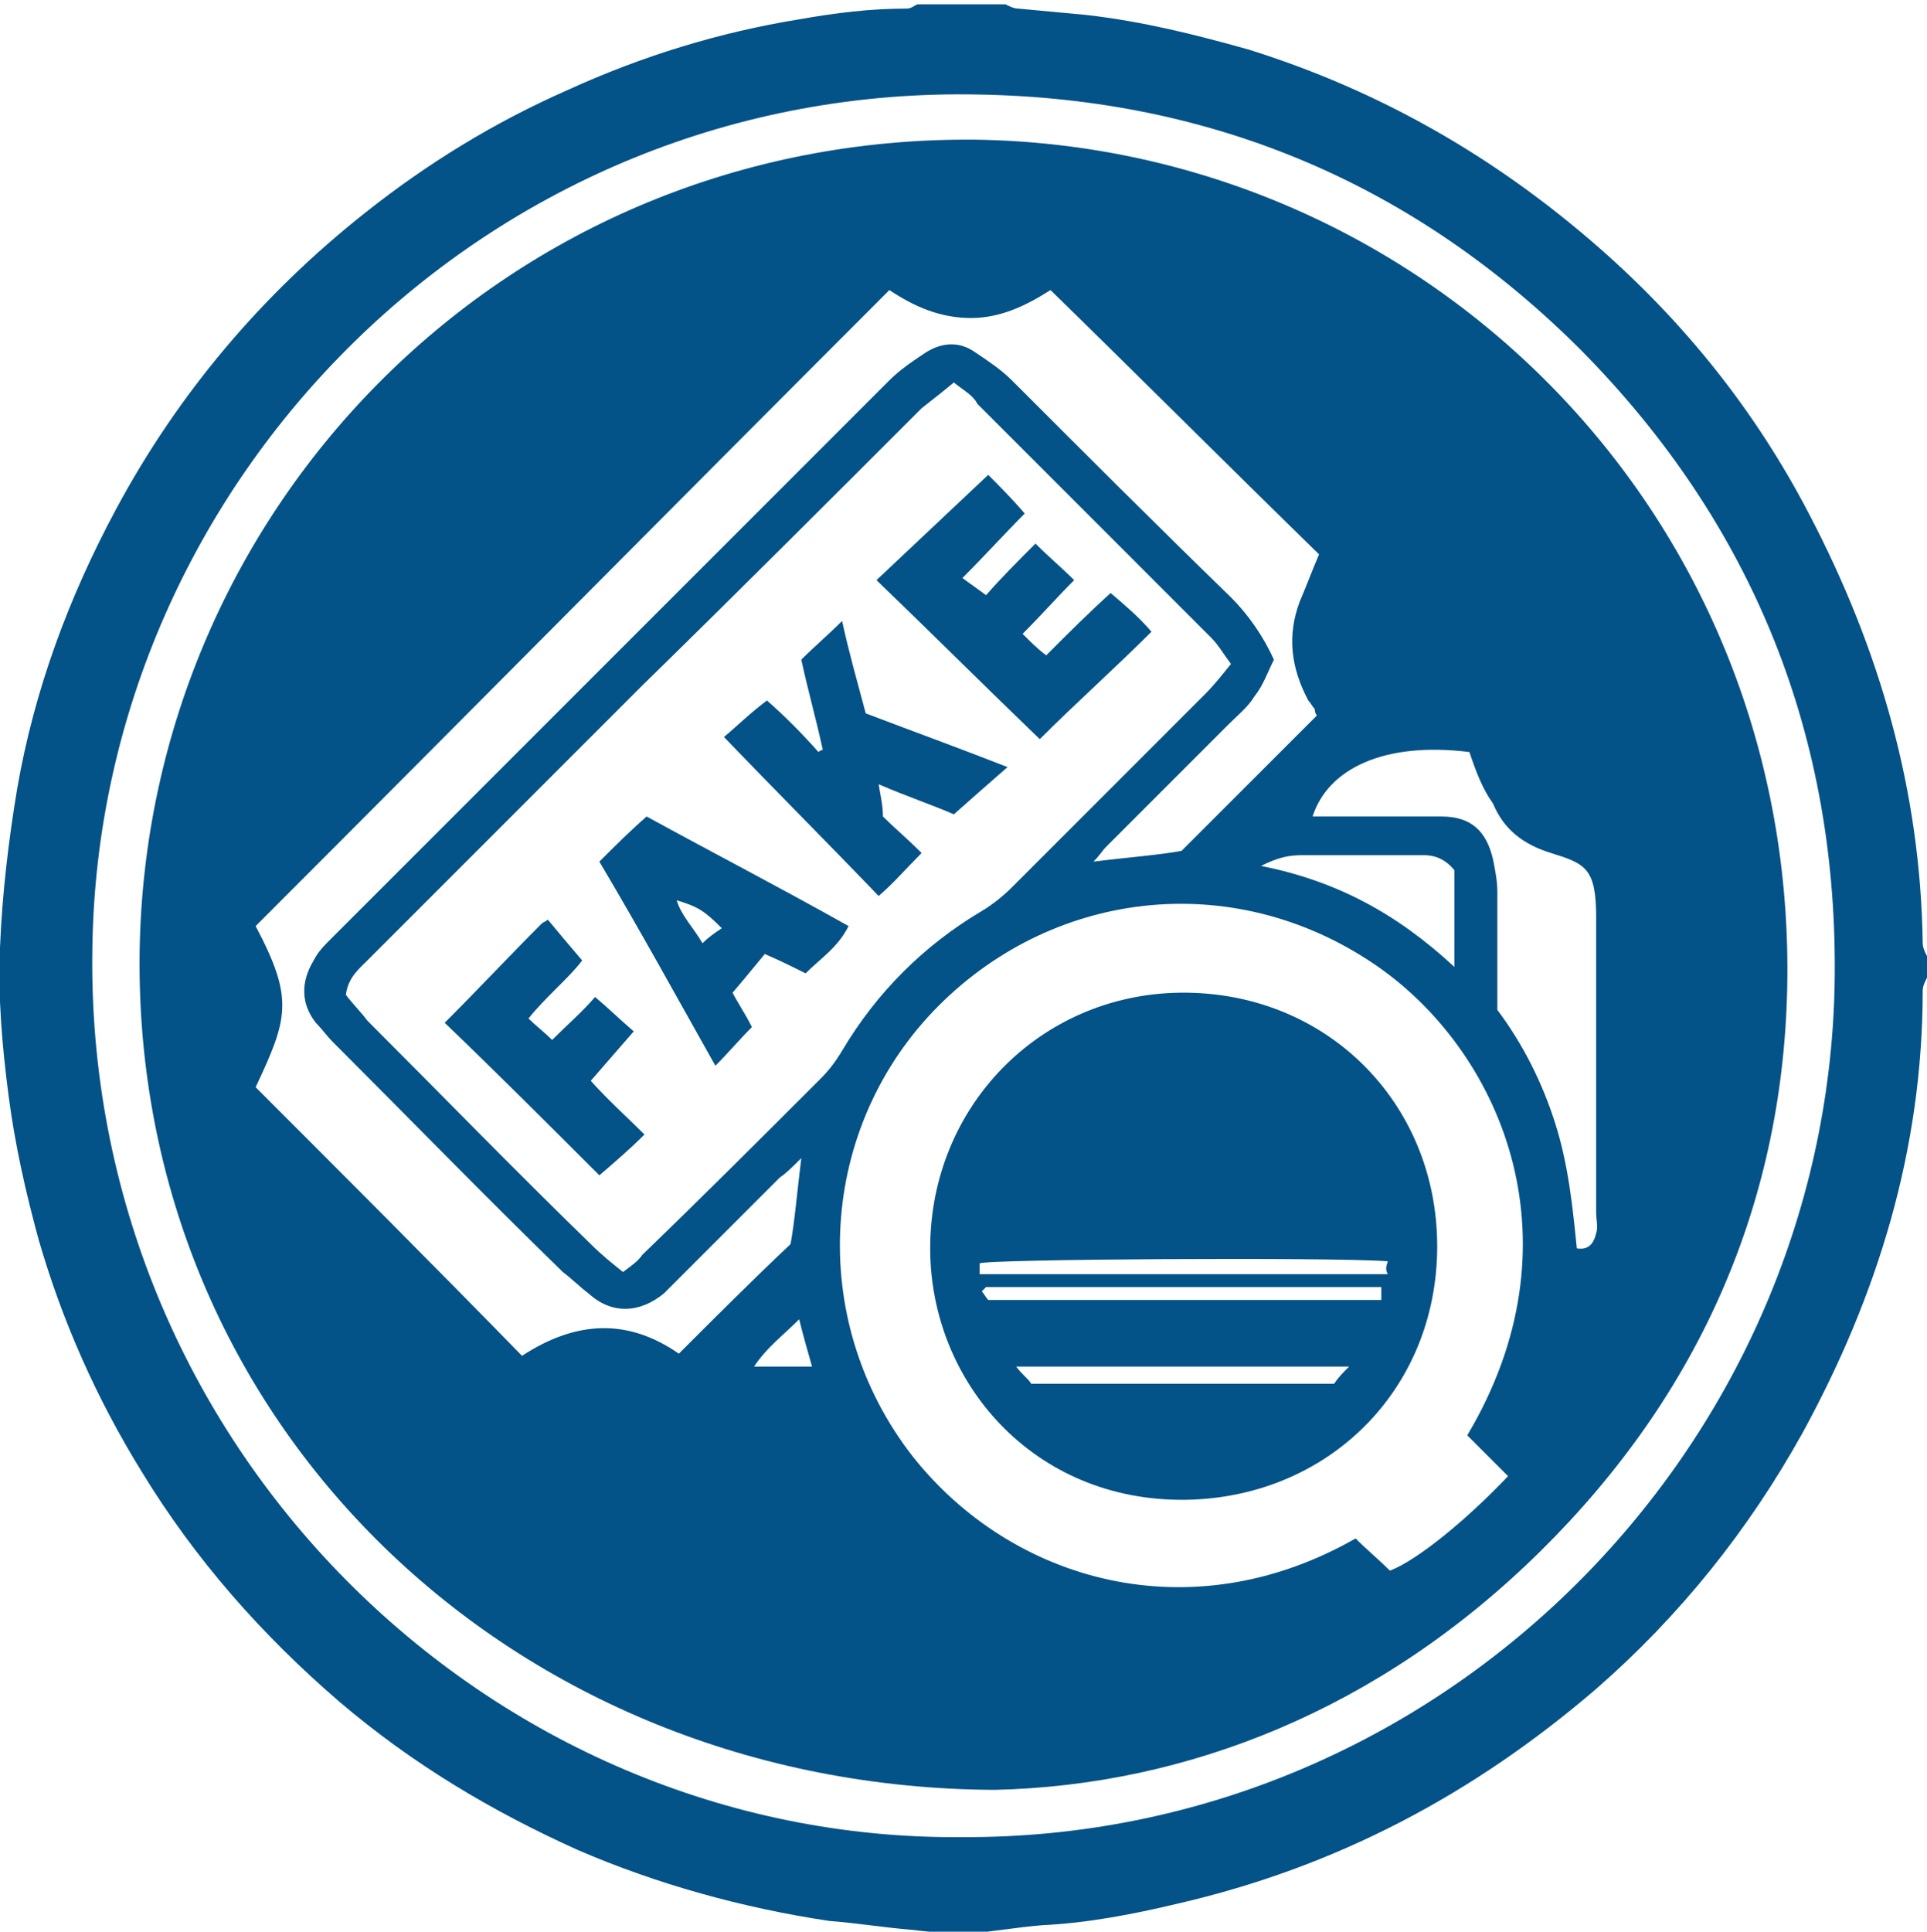 <?xml version="1.0" encoding="utf-8"?>
<!-- Generator: Adobe Illustrator 24.1.1, SVG Export Plug-In . SVG Version: 6.00 Build 0)  -->
<svg version="1.1" id="hsiIPR" xmlns="http://www.w3.org/2000/svg" xmlns:xlink="http://www.w3.org/1999/xlink" x="0px" y="0px"
	 viewBox="0 0 89.7 89.9" style="enable-background:new 0 0 89.7 89.9;" xml:space="preserve">
<style type="text/css">
	.st0{fill:#035288;}
</style>
<g>
	<g>
		<path class="st0" d="M89.7,45.5c-0.1,0.2-0.2,0.4-0.2,0.6c0,7.4-2.1,14.2-5.6,20.6c-2.5,4.5-5.7,8.5-9.6,11.9
			c-5.7,4.9-12.1,8.3-19.5,10c-2.1,0.5-4.2,0.9-6.3,1c-1.2,0.1-2.3,0.3-3.5,0.4c-0.9,0-1.8-0.1-2.7-0.2c-1.2-0.1-2.4-0.3-3.7-0.4
			c-4-0.6-8-1.7-11.7-3.3c-4-1.8-7.7-4-11.1-6.9c-3.6-3.1-6.7-6.6-9.2-10.7c-2.1-3.4-3.7-7-4.8-10.8c-0.6-2.2-1.1-4.4-1.4-6.7
			c-0.3-2.3-0.5-4.6-0.4-6.9c0.1-2.5,0.4-5,0.8-7.4c0.8-4.6,2.4-8.9,4.6-13c2.9-5.4,6.8-10,11.6-13.8c2.9-2.3,6-4.2,9.4-5.7
			c3.5-1.6,7.1-2.7,10.8-3.3c1.7-0.3,3.3-0.5,5-0.5c0.2,0,0.3-0.1,0.5-0.2c1.4,0,2.7,0,4.1,0c0.2,0.1,0.4,0.2,0.6,0.2
			c1.1,0.1,2.1,0.2,3.2,0.3c2.6,0.3,5,0.9,7.5,1.6c6.1,1.9,11.5,5,16.3,9.2c4,3.5,7.3,7.6,9.8,12.4c3.3,6.3,5.2,12.9,5.3,20
			c0,0.2,0.1,0.4,0.2,0.6C89.7,44.7,89.7,45.1,89.7,45.5z M44.8,85.5C67,85.6,85,67.5,85.4,45.8c0.2-11.5-3.8-21.4-11.8-29.5
			c-7.7-7.7-17.1-11.7-28-11.9C22.7,3.9,4.6,22.4,4.3,44.1C3.9,67.2,22.7,85.7,44.8,85.5z"/>
		<path class="st0" d="M46.3,83.3c-22.5-0.1-40.1-17.1-39.8-39C6.8,23.6,23.6,6.3,45.4,6.5c20.7,0.3,38,17.1,37.8,39
			c-0.1,10.4-4.1,19.4-11.5,26.7C64.2,79.6,55.2,83.1,46.3,83.3z M44.4,17.8c-0.6,0.5-1,0.8-1.5,1.2c-4.3,4.3-8.6,8.6-13,12.9
			c-4.3,4.3-8.5,8.5-12.8,12.8c-0.4,0.4-0.9,0.8-1,1.6c0.3,0.4,0.7,0.8,1,1.2c3.5,3.5,6.9,7,10.4,10.4c0.5,0.5,1,0.9,1.5,1.3
			c0.4-0.3,0.7-0.5,0.9-0.8c2.8-2.7,5.6-5.5,8.3-8.2c0.4-0.4,0.7-0.8,1-1.3c1.6-2.7,3.8-4.9,6.5-6.5c0.5-0.3,1-0.7,1.4-1.1
			c3-3,6-6,9-9c0.4-0.4,0.8-0.9,1.2-1.4c-0.3-0.4-0.6-0.9-0.9-1.2c-3.6-3.6-7.3-7.3-10.9-10.9C45.3,18.4,44.9,18.2,44.4,17.8z
			 M70.2,68.7c-0.6-0.6-1.3-1.3-1.9-1.9c5.3-8.9,1.7-17.6-4-21.7c-6.6-4.7-15.1-3.8-20.6,1.7c-5.6,5.6-6.2,14.6-1.2,21
			c4.6,5.8,12.9,8.2,20.6,3.8c0.5,0.5,1.1,1,1.6,1.5C66,72.6,68.3,70.7,70.2,68.7z M37.3,53.9c-0.4,0.4-0.7,0.7-1,0.9
			c-1.5,1.5-3,3-4.6,4.6c-0.3,0.3-0.5,0.5-0.8,0.8c-1.1,0.9-2.4,1-3.5,0c-0.4-0.3-0.8-0.7-1.2-1c-3.6-3.5-7.1-7.1-10.7-10.7
			c-0.3-0.3-0.5-0.6-0.8-0.9c-0.7-0.9-0.7-1.9-0.1-2.9c0.2-0.4,0.5-0.7,0.8-1c8.7-8.7,17.3-17.3,26-26c0.5-0.5,1.1-0.9,1.7-1.3
			c0.8-0.5,1.6-0.5,2.3,0c0.6,0.4,1.2,0.8,1.7,1.3c3.4,3.4,6.8,6.8,10.2,10.1c0.8,0.8,1.5,1.8,2,2.9c-0.3,0.6-0.5,1.2-0.9,1.7
			c-0.3,0.5-0.8,0.9-1.2,1.3c-1.9,1.9-3.8,3.8-5.7,5.7c-0.2,0.2-0.3,0.4-0.6,0.7c1.6-0.2,3-0.3,4.1-0.5c2.2-2.2,4.2-4.2,6.3-6.3
			c0,0-0.1-0.1-0.1-0.3c-0.1-0.1-0.2-0.3-0.3-0.4c-0.8-1.5-1-3-0.4-4.6c0.3-0.7,0.6-1.5,0.9-2.2c-4.2-4.1-8.3-8.2-12.5-12.3
			c-1.1,0.7-2.3,1.3-3.7,1.3c-1.4,0-2.6-0.5-3.8-1.3c-9.9,9.9-19.7,19.8-29.5,29.6c1.8,3.4,1.5,4.3,0,7.5c4.1,4.1,8.3,8.3,12.4,12.5
			c2.6-1.7,5-1.7,7.3-0.1c1.8-1.8,3.4-3.4,5.2-5.1C37,56.8,37.1,55.5,37.3,53.9z M68.4,35c-4-0.5-6.6,0.8-7.3,3c0.4,0,0.8,0,1.2,0
			c1.6,0,3.2,0,4.8,0c1.4,0,2.1,0.7,2.4,2c0.1,0.5,0.2,1,0.2,1.5c0,1.8,0,3.7,0,5.5c1.2,1.6,2.1,3.4,2.7,5.3c0.6,1.9,0.8,3.8,1,5.8
			c0.6,0.1,0.8-0.3,0.9-0.7c0.1-0.3,0-0.6,0-1c0-4.6,0-9.2,0-13.7c0-2.3-0.5-2.5-2.1-3c-1.3-0.4-2.2-1.1-2.7-2.3
			C69,36.7,68.7,35.9,68.4,35z M67.7,45c0-1.7,0-3.1,0-4.5c-0.4-0.5-0.9-0.7-1.4-0.7c-1.9,0-3.8,0-5.7,0c-0.6,0-1.1,0.1-1.9,0.5
			C62.2,41,65,42.5,67.7,45z M37.8,63.6c-0.2-0.7-0.4-1.4-0.6-2.2c-0.8,0.8-1.5,1.3-2.1,2.2C36.1,63.6,36.9,63.6,37.8,63.6z"/>
		<path class="st0" d="M38.3,34.9c-0.3-1.4-0.7-2.8-1-4.2c0.6-0.6,1.3-1.2,1.9-1.8c0.3,1.4,0.7,2.8,1.1,4.3c2.1,0.8,4.3,1.6,6.6,2.5
			c-0.8,0.7-1.6,1.4-2.5,2.2c-0.9-0.4-2.1-0.8-3.5-1.4c0.1,0.6,0.2,1,0.2,1.5c0.5,0.5,1.1,1,1.8,1.7c-0.7,0.7-1.3,1.4-2,2
			c-2.4-2.5-4.8-4.9-7.2-7.4c0.6-0.5,1.2-1.1,2-1.7c0.8,0.7,1.6,1.5,2.4,2.4C38.2,34.9,38.3,34.9,38.3,34.9z"/>
		<path class="st0" d="M40.8,27c1.8-1.7,3.5-3.3,5.2-4.9c0.5,0.5,1.1,1.1,1.7,1.8c-0.9,0.9-1.8,1.9-2.9,3c0.4,0.3,0.7,0.5,1.1,0.8
			c0.7-0.8,1.4-1.5,2.3-2.4c0.6,0.6,1.2,1.1,1.8,1.7c-0.8,0.8-1.5,1.6-2.4,2.5c0.4,0.4,0.7,0.7,1.1,1c1-1,2-2,3-2.9
			c0.7,0.6,1.3,1.1,1.9,1.8c-1.7,1.7-3.5,3.3-5.2,5C45.8,31.9,43.4,29.5,40.8,27z"/>
		<path class="st0" d="M27.9,40.1c0.7-0.7,1.4-1.4,2.2-2.1c3.1,1.7,6.2,3.3,9.4,5.1c-0.5,1-1.3,1.5-2,2.2c-0.6-0.3-1.2-0.6-1.9-0.9
			c-0.5,0.6-0.9,1.1-1.5,1.8c0.2,0.4,0.6,1,0.9,1.6c-0.6,0.6-1.1,1.2-1.7,1.8C31.5,46.4,29.8,43.3,27.9,40.1z M31.5,41.9
			C31.5,41.8,31.5,41.8,31.5,41.9C31.4,41.8,31.5,41.9,31.5,41.9c0.2,0.7,0.8,1.3,1.2,2c0.3-0.3,0.6-0.5,0.9-0.7
			C32.8,42.4,32.5,42.2,31.5,41.9z"/>
		<path class="st0" d="M20.7,47.6c1.6-1.6,3-3.1,4.5-4.6c0.1-0.1,0.2-0.1,0.3-0.2c0.5,0.6,1,1.2,1.6,1.9c-0.6,0.8-1.7,1.7-2.5,2.7
			c0.3,0.3,0.7,0.6,1.1,1c0.7-0.7,1.4-1.3,2-2c0.6,0.5,1.1,1,1.8,1.6c-0.7,0.8-1.3,1.5-2,2.3c0.8,0.9,1.7,1.7,2.5,2.5
			c-0.7,0.7-1.4,1.3-2.1,1.9C25.6,52.4,23.2,50,20.7,47.6z"/>
		<path class="st0" d="M43.3,58.1c0-6.6,5.1-11.8,11.6-11.9c6.8-0.1,12,5.1,12,11.8s-5.1,11.7-11.7,11.8
			C48.1,69.9,43.3,64.3,43.3,58.1z M62.8,63.6c-5.2,0-10.3,0-15.5,0c0.3,0.4,0.6,0.6,0.7,0.8c4.8,0,9.4,0,14.1,0
			C62.3,64.1,62.5,63.9,62.8,63.6z M64.6,58.7c-2.7-0.2-18.8-0.1-19,0.1c0,0.1,0,0.3,0,0.5c6.3,0,12.6,0,19,0
			C64.5,59.1,64.5,59,64.6,58.7z M46,60.5c6.2,0,12.2,0,18.3,0c0-0.3,0-0.4,0-0.6c-0.2,0-0.4,0-0.5,0c-5.7,0-11.5,0-17.2,0
			c-0.2,0-0.5,0-0.7,0c0,0-0.1,0.1-0.2,0.2C45.8,60.2,45.9,60.4,46,60.5z"/>
	</g>
</g>
</svg>

